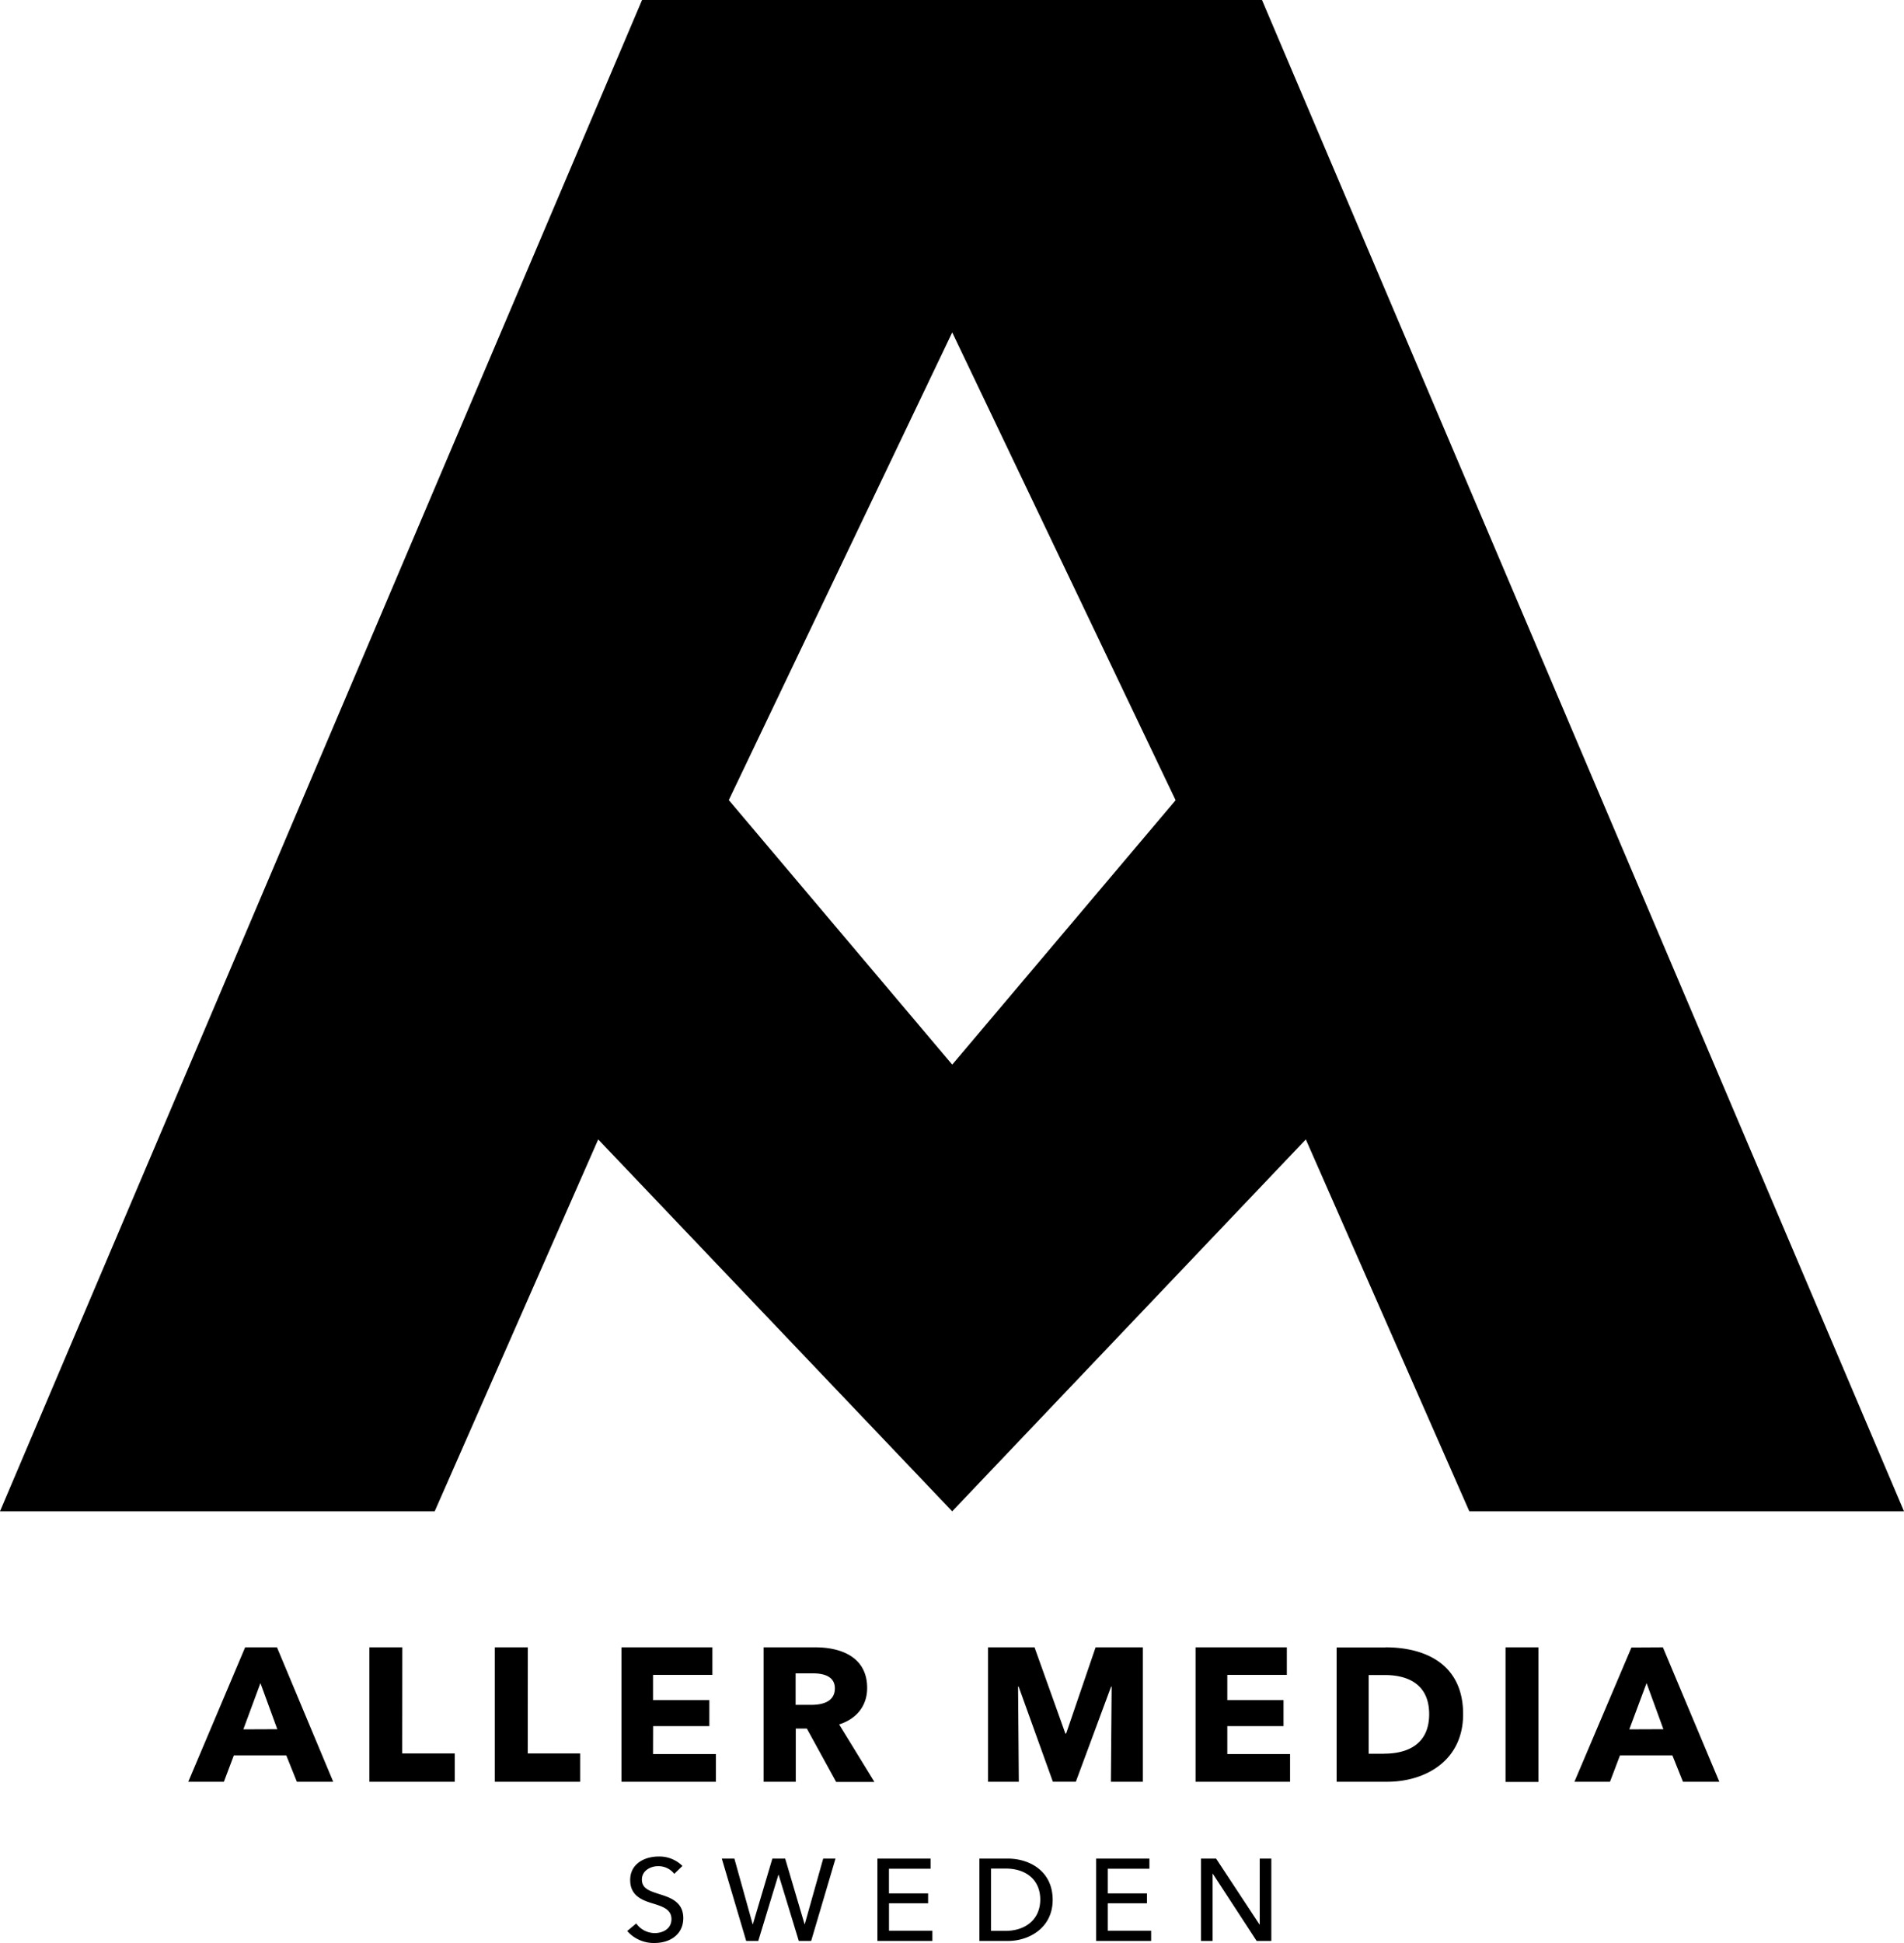 <svg width="98" height="100" viewBox="0 0 98 100" xmlns="http://www.w3.org/2000/svg">
    <path d="M41.421 99.032h-.01l-.997-3.376h-.66l-1.003 3.376h-.012l-.94-3.376h-.647l1.256 4.239h.62l1.037-3.407h.011l1.039 3.407h.635l1.254-4.24h-.633l-.95 3.377zm3.212-12.16c0-1.582-1.331-2.09-2.67-2.09h-2.66v6.919h1.656v-2.737h.571l1.507 2.746h1.97l-1.816-2.96c.89-.283 1.442-.948 1.442-1.877zm-2.883.87h-.799v-1.62h.897c.503 0 1.124.128 1.124.772-.004.712-.677.849-1.222.849zm-8.134 1.096h2.895V87.5h-2.899v-1.3h3.055v-1.418h-4.68v6.919h4.862v-1.426h-3.237l.004-1.437zm-20.998-4.056L9.69 91.701h1.834l.512-1.358h2.699l.545 1.358h1.871l-2.895-6.919h-1.64zm-.093 4.221.88-2.38.868 2.373-1.748.007zm14.643-4.221h-1.7v6.919h4.392v-1.457h-2.697l.005-5.462zm-6.46 0h-1.695v6.919h4.394v-1.457h-2.704l.005-5.462zm13.206 12.694c-.483-.156-.875-.28-.875-.742 0-.46.446-.69.833-.69.325-.006.635.14.833.397l.421-.407a1.68 1.68 0 0 0-1.225-.486c-.706 0-1.465.36-1.465 1.21 0 .778.566 1.023 1.11 1.19.542.168 1.014.306 1.014.821 0 .515-.46.72-.857.72a1.172 1.172 0 0 1-.955-.496l-.464.389c.352.404.868.63 1.406.617.761 0 1.48-.407 1.48-1.287-.006-.841-.68-1.056-1.262-1.236h.006zm17.961-1.82H50.41v4.239h1.466c1.09 0 2.306-.672 2.306-2.12-.006-1.502-1.218-2.12-2.311-2.12h.005zm-.12 3.719h-.747v-3.208h.75c1.03 0 1.785.557 1.785 1.605-.007 1.015-.762 1.603-1.793 1.603h.006zm19.569-14.588h-2.527v6.914h2.6c1.921 0 3.911-1.046 3.911-3.48 0-2.618-2.01-3.439-3.99-3.439l.006.005zm-.079 5.473h-.798v-4.052h.837c1.163 0 2.276.46 2.276 2.014 0 1.554-1.118 2.033-2.32 2.033l.005.005zM64.955 0H33.047L0 77.782h22.374l8.416-19.14 18.22 19.14 18.202-19.14 8.415 19.14H98L64.956 0zM49.012 54.792l-11.5-13.615 11.5-24.069 11.497 24.076-11.497 13.608zM77.49 91.71h1.694v-6.928h-1.693v6.928zm6.481-6.919-2.935 6.91h1.831l.514-1.358h2.697l.545 1.358h1.872l-2.905-6.919-1.619.009zm-.109 4.212.888-2.38.866 2.373-1.754.007zm-26.845 8.952h2.017v-.51h-2.017v-1.269h2.144v-.52H56.42v4.239h2.83v-.528h-2.233v-1.412zm.2-11.15-.039 4.896h1.645v-6.919h-2.432l-1.516 4.437h-.04l-1.587-4.437h-2.394v6.919h1.585l-.038-4.898h.029l1.762 4.896h1.182l1.815-4.896.027.001zm-11.462 11.15h2.015v-.51h-2.015v-1.269h2.142v-.52H45.16v4.239h2.83v-.528h-2.233v-1.412zm17.414-9.117h2.895V87.5H63.17v-1.3h3.064v-1.418h-4.698v6.919H66.4v-1.426H63.17v-1.437zm1.67 10.207h-.013l-2.233-3.39h-.779v4.24h.6v-3.461h.01l2.258 3.461h.754v-4.24h-.597v3.39z" fill="#000" fill-rule="nonzero"/>
</svg>
